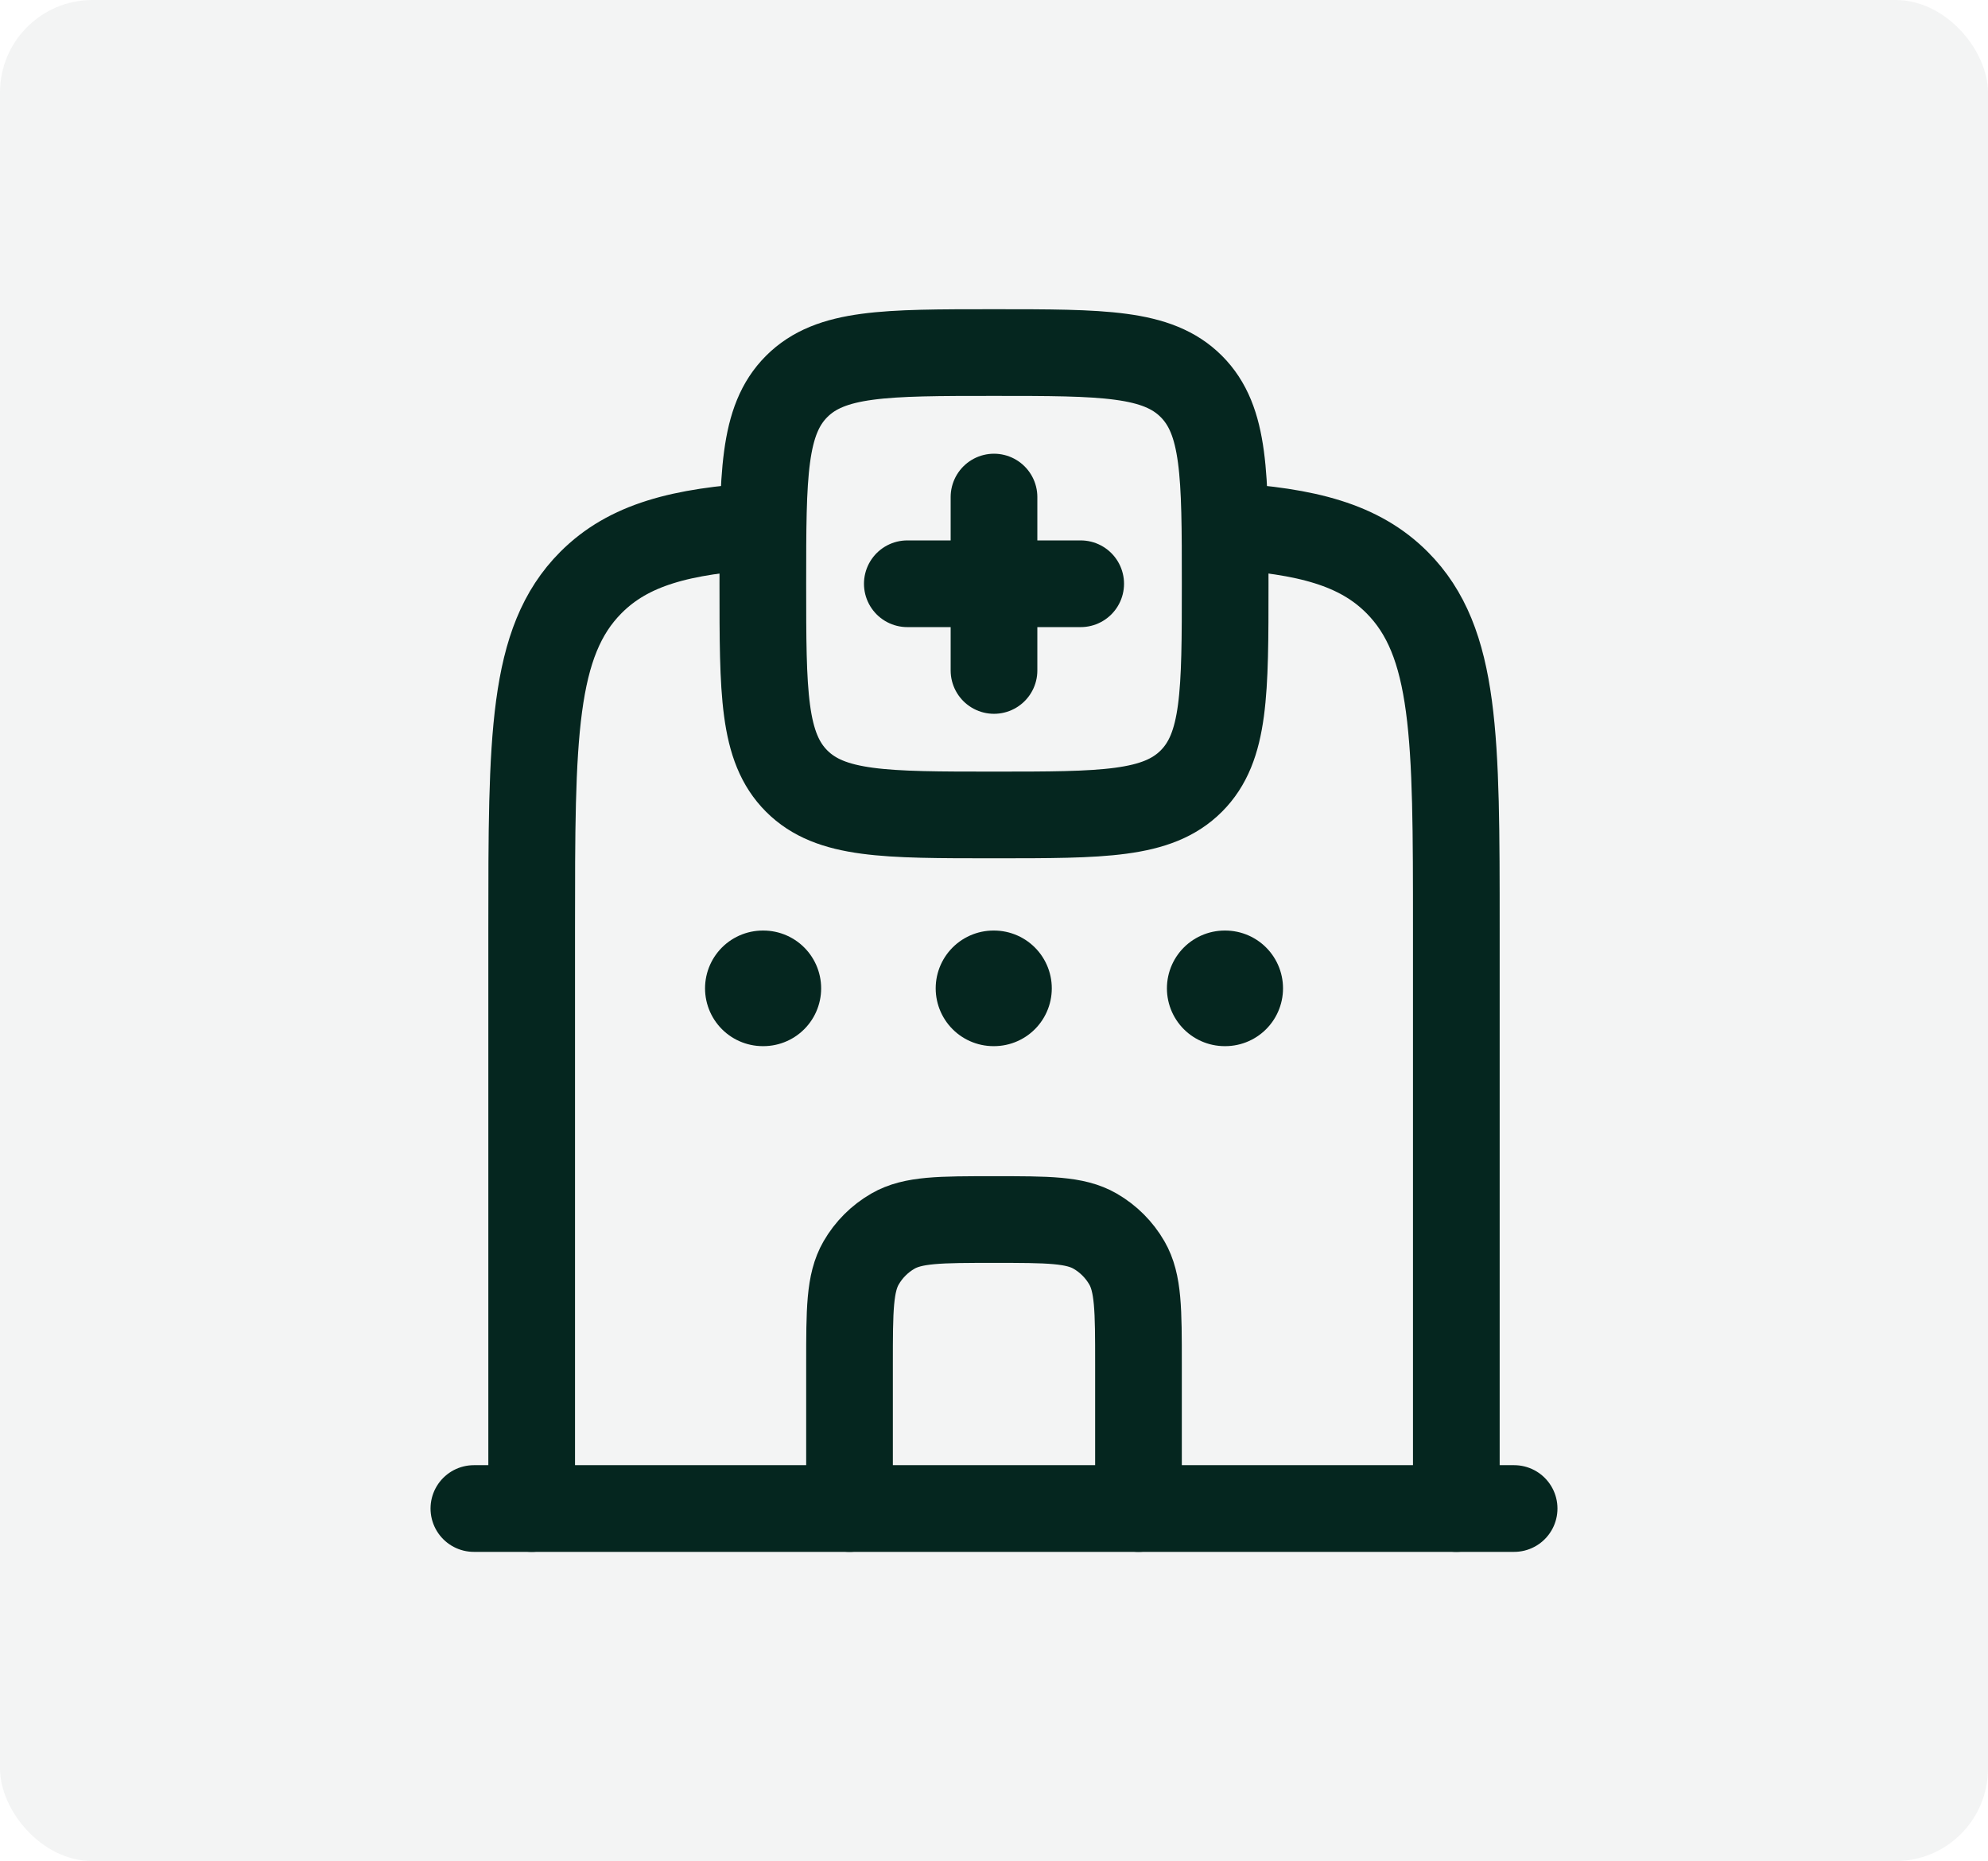 <svg width="344" height="322" viewBox="0 0 344 322" fill="none" xmlns="http://www.w3.org/2000/svg">
<rect width="344" height="322" rx="16" fill="#05261F" fill-opacity="0.05"/>
<path d="M172 86V101M172 101V116M172 101H187M172 101H157" stroke="#05261F" stroke-width="15" stroke-linecap="round"/>
<path d="M137.858 66.858C132 72.716 132 82.144 132 101C132 119.856 132 129.284 137.858 135.142C143.716 141 153.144 141 172 141C190.856 141 200.284 141 206.142 135.142C212 129.284 212 119.856 212 101C212 82.144 212 72.716 206.142 66.858C200.284 61 190.856 61 172 61C153.144 61 143.716 61 137.858 66.858Z" stroke="#05261F" stroke-width="15" stroke-linecap="round" stroke-linejoin="round"/>
<path d="M92 261V160.707C92 127.612 92 111.065 102.251 100.784C108.766 94.249 117.805 91.868 132 91M252 261V160.707C252 127.612 252 111.065 241.749 100.784C235.233 94.249 226.194 91.868 212 91" stroke="#05261F" stroke-width="15" stroke-linecap="round" stroke-linejoin="round"/>
<path d="M82 261H262" stroke="#05261F" stroke-width="15" stroke-linecap="round" stroke-linejoin="round"/>
<path d="M147 261V236C147 226.654 147 221.981 149.01 218.5C150.326 216.22 152.22 214.326 154.5 213.01C157.981 211 162.654 211 172 211C181.346 211 186.019 211 189.5 213.01C191.78 214.326 193.674 216.22 194.99 218.5C197 221.981 197 226.654 197 236V261" stroke="#05261F" stroke-width="15" stroke-linecap="round"/>
<path d="M132.09 171H132M172 171H171.91M212.011 171H211.922" stroke="#05261F" stroke-width="20" stroke-linecap="round" stroke-linejoin="round"/>
</svg>
